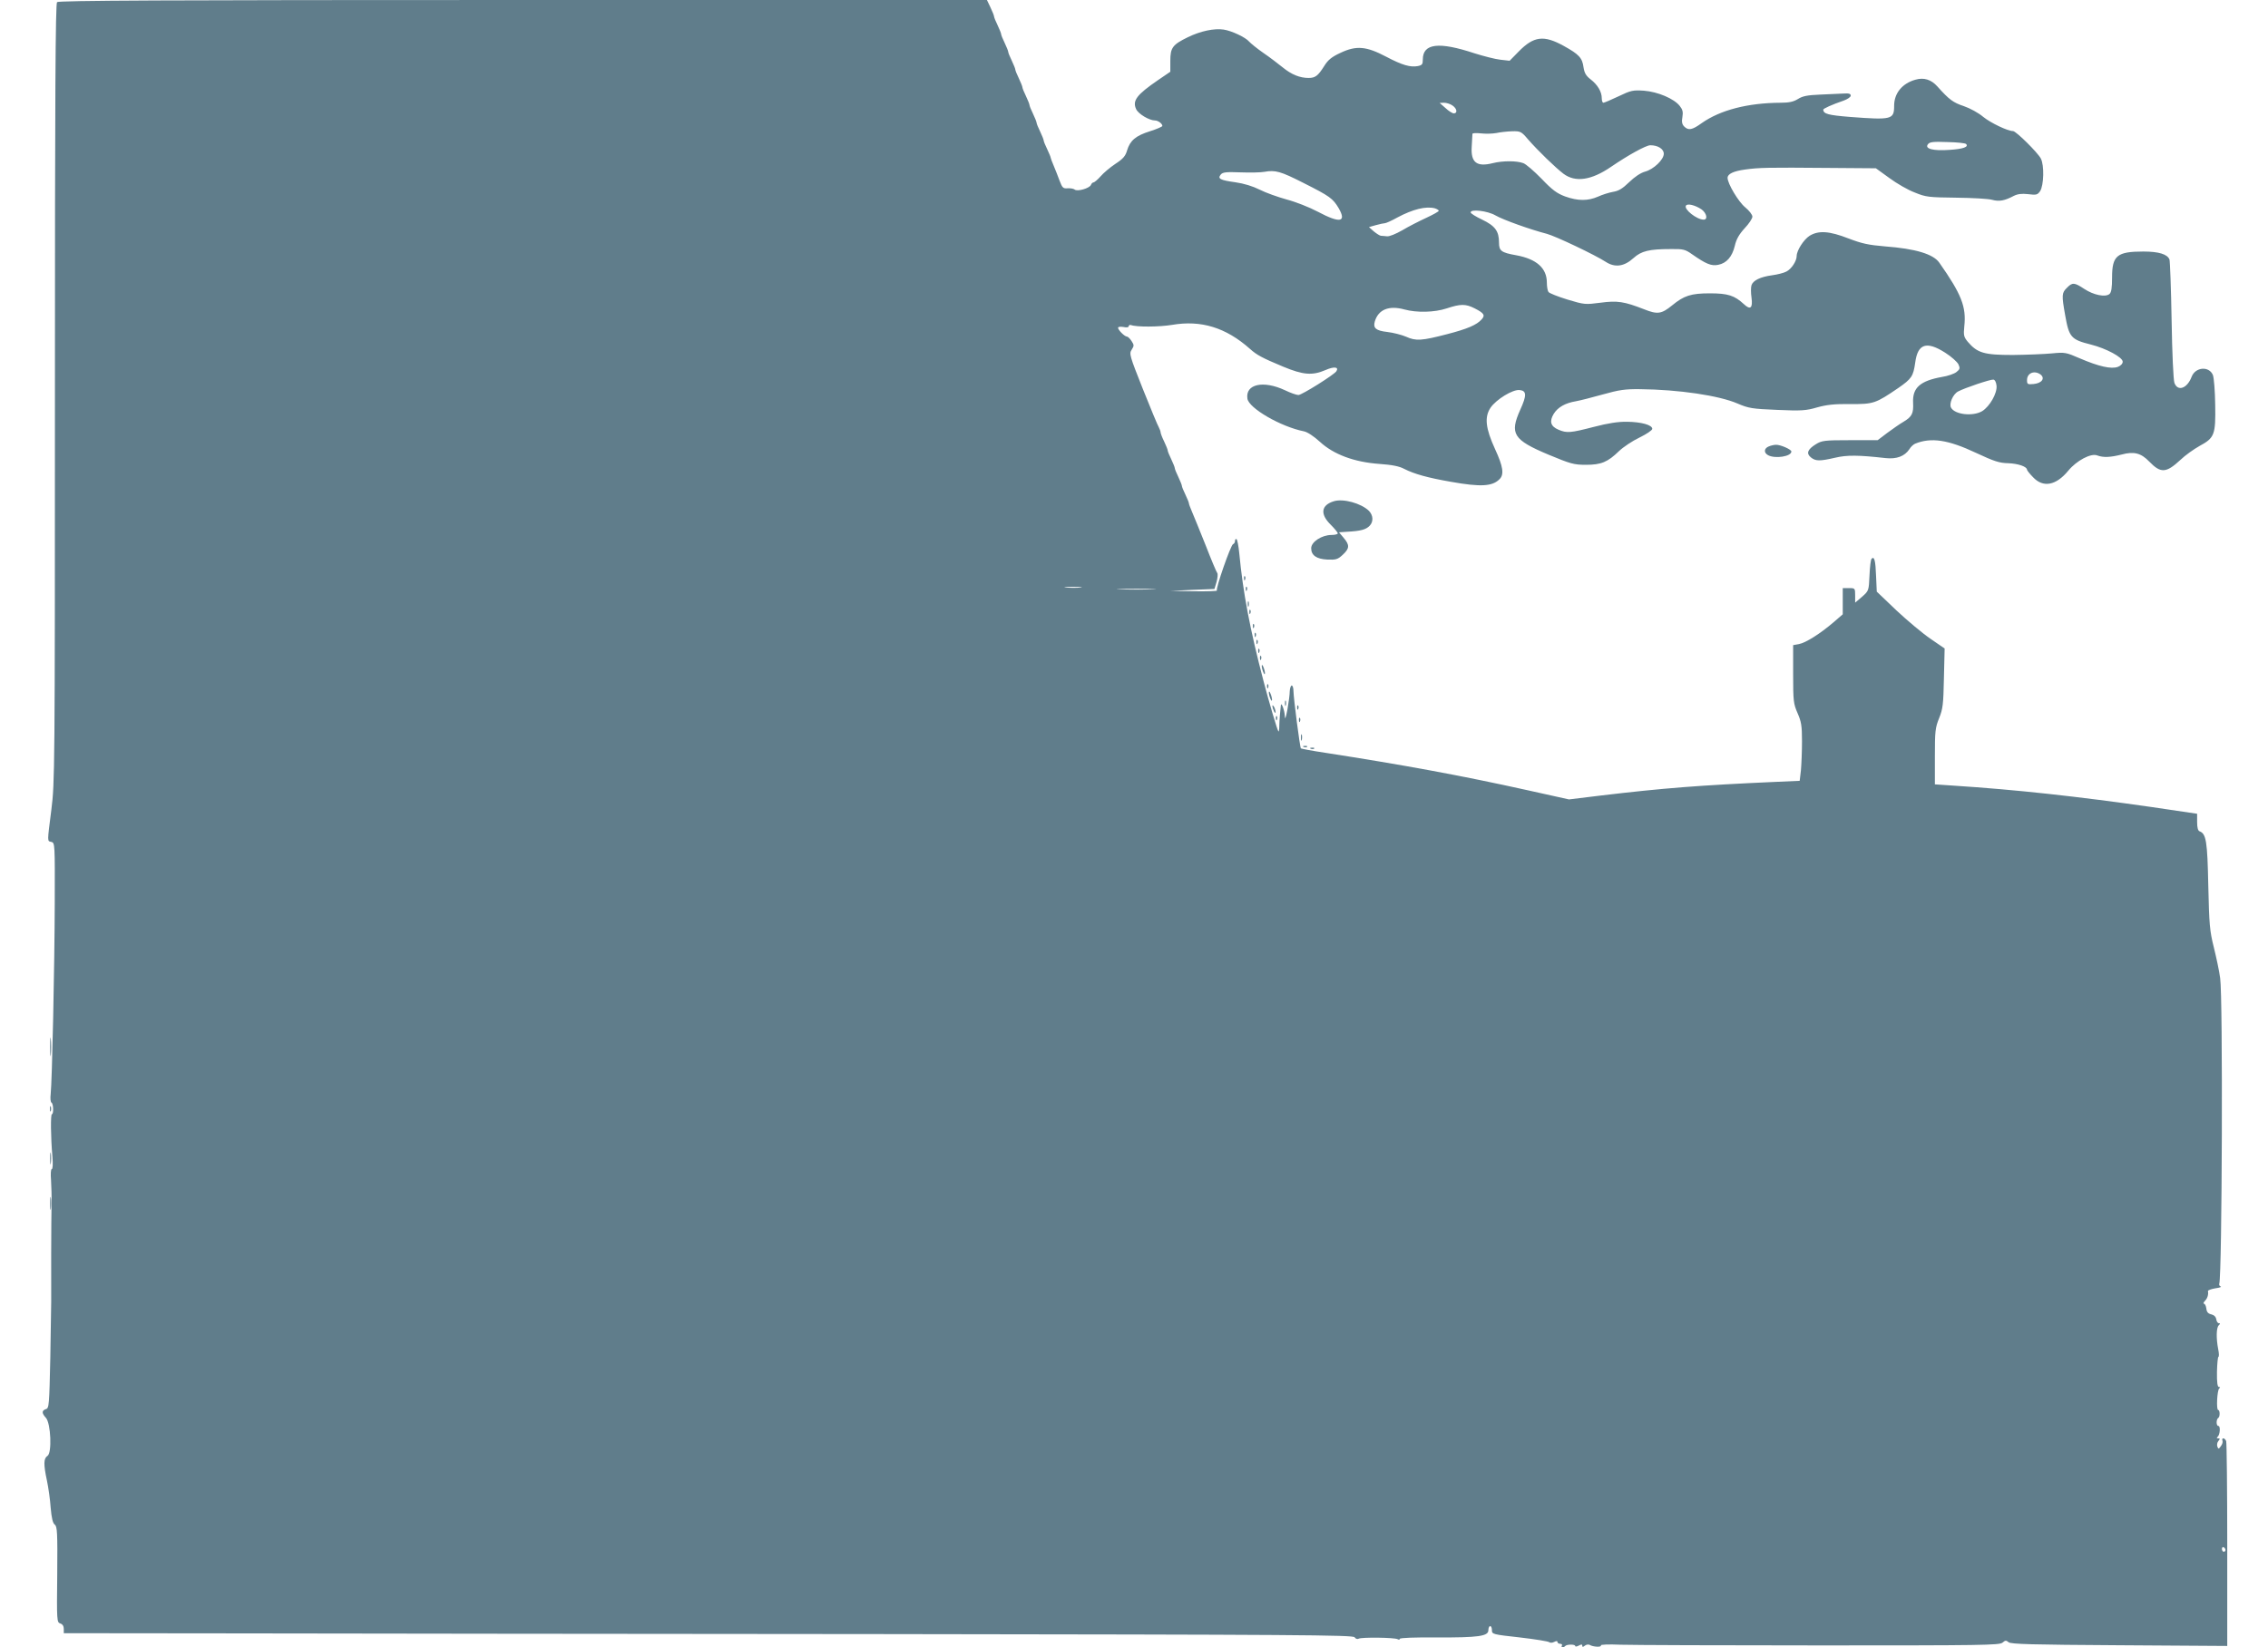 <?xml version="1.0" standalone="no"?>
<!DOCTYPE svg PUBLIC "-//W3C//DTD SVG 20010904//EN"
 "http://www.w3.org/TR/2001/REC-SVG-20010904/DTD/svg10.dtd">
<svg version="1.0" xmlns="http://www.w3.org/2000/svg"
 width="1280pt" height="930pt" viewBox="0 0 1280 930"
 preserveAspectRatio="xMidYMid meet">
<g transform="translate(0,930) scale(0.1,-0.1)"
fill="#607d8b" stroke="none">
<path d="M322 9288 c-9 -9 -12 -513 -12 -2207 0 -2137 -1 -2200 -20 -2351 -24
-189 -24 -177 0 -183 20 -5 20 -13 19 -344 -1 -357 -15 -1009 -23 -1080 -3
-23 -1 -45 5 -48 11 -7 12 -65 2 -65 -8 0 -7 -129 3 -242 3 -39 2 -68 -4 -68
-5 0 -7 -28 -4 -62 2 -35 4 -93 3 -130 -2 -75 -3 -512 -2 -555 0 -16 -2 -157
-5 -315 -6 -271 -7 -288 -25 -293 -24 -8 -24 -23 0 -49 28 -31 35 -199 9 -215
-22 -14 -23 -47 -3 -140 8 -38 18 -107 21 -153 5 -58 12 -87 23 -95 14 -10 16
-45 14 -282 -3 -261 -2 -270 17 -276 13 -4 20 -15 20 -31 l0 -24 963 -1 c529
-1 2166 -3 3636 -4 2381 -3 2676 -5 2686 -18 6 -9 16 -12 23 -8 15 9 204 7
220 -3 7 -4 12 -3 12 2 0 6 86 9 208 8 236 -1 292 7 292 41 0 13 5 23 10 23 6
0 10 -10 10 -23 0 -23 5 -24 158 -41 86 -10 161 -22 166 -27 5 -4 17 -4 28 2
12 6 18 6 18 -1 0 -5 7 -10 16 -10 8 0 12 -4 9 -10 -7 -12 8 -14 19 -2 10 10
56 10 56 0 0 -5 9 -4 20 2 15 8 20 8 20 -1 0 -8 4 -8 15 1 8 6 20 8 27 4 19
-12 69 -14 63 -3 -4 5 42 7 112 4 65 -2 572 -4 1128 -4 912 0 1011 1 1027 16
15 13 20 14 34 2 13 -11 131 -14 625 -17 l609 -4 0 570 c0 314 -3 578 -6 586
-3 9 -11 16 -16 16 -6 0 -8 -6 -5 -13 3 -7 -1 -21 -9 -31 -12 -17 -14 -18 -20
-2 -3 9 -1 23 6 31 10 12 10 15 -1 15 -9 0 -10 3 -4 8 14 10 18 62 5 62 -13 0
-13 37 -1 45 11 6 10 45 0 45 -12 0 -6 114 6 122 6 5 6 8 -2 8 -8 0 -12 25
-11 85 1 47 5 85 8 85 4 0 4 19 -1 43 -12 62 -11 121 3 135 9 9 9 12 1 12 -7
0 -13 10 -15 22 -2 14 -12 24 -28 28 -18 4 -26 13 -28 33 -2 15 -8 27 -13 27
-6 0 -3 7 5 16 14 14 21 35 17 56 0 4 18 11 42 15 23 3 37 8 30 10 -7 3 -10
10 -8 16 16 51 21 1618 5 1725 -5 40 -22 118 -36 175 -23 92 -26 127 -31 347
-5 251 -12 293 -49 307 -9 3 -14 20 -14 52 l0 47 -257 38 c-419 60 -764 98
-1120 121 l-103 7 0 157 c0 143 2 163 24 217 21 52 24 78 27 226 l4 167 -80
55 c-44 30 -130 102 -192 160 l-111 106 -4 89 c-3 87 -10 112 -25 97 -5 -4
-10 -47 -12 -94 -4 -87 -4 -87 -42 -121 l-39 -33 0 41 c0 40 -1 41 -35 41
l-35 0 0 -74 0 -74 -52 -45 c-76 -65 -157 -116 -195 -123 l-33 -6 0 -164 c0
-153 2 -167 25 -220 21 -48 25 -71 25 -159 0 -56 -3 -129 -6 -163 l-7 -60
-136 -6 c-428 -19 -633 -35 -986 -77 l-180 -22 -230 51 c-378 84 -706 144
-1144 212 -74 11 -137 23 -139 25 -6 6 -41 280 -42 323 0 17 -4 32 -10 32 -5
0 -10 -15 -11 -32 0 -18 -6 -64 -13 -103 -10 -52 -14 -61 -15 -35 -1 29 -19
77 -22 60 -3 -22 -9 -91 -9 -119 0 -19 -2 -32 -5 -30 -6 6 -55 172 -84 284
-76 290 -116 500 -137 723 -4 40 -11 75 -15 78 -5 3 -9 -1 -9 -10 0 -8 -5 -16
-11 -18 -13 -4 -100 -254 -91 -262 3 -3 -55 -5 -129 -4 l-134 2 125 6 124 5
12 40 c6 22 8 45 4 50 -5 6 -34 75 -65 155 -32 80 -66 164 -76 187 -10 24 -19
46 -19 51 0 5 -9 27 -20 50 -11 22 -20 45 -20 50 0 4 -9 27 -20 50 -11 22 -20
45 -20 50 0 4 -9 27 -20 50 -11 22 -20 45 -20 50 0 4 -9 27 -20 50 -11 22 -20
46 -20 52 0 5 -5 18 -10 28 -6 9 -46 106 -90 216 -75 189 -78 199 -63 222 14
22 14 26 -1 49 -9 14 -21 25 -26 25 -13 0 -50 37 -50 50 0 5 13 7 30 4 19 -4
30 -2 30 4 0 6 6 9 13 7 31 -12 160 -11 232 1 164 28 304 -15 440 -136 38 -34
67 -50 187 -100 113 -47 165 -51 239 -19 48 21 77 18 61 -7 -13 -20 -195 -134
-214 -134 -11 0 -45 12 -76 27 -122 57 -224 35 -212 -47 7 -54 188 -159 319
-185 20 -4 56 -28 90 -59 78 -72 195 -115 336 -125 71 -5 112 -13 140 -28 57
-29 132 -50 264 -73 168 -30 234 -26 274 15 27 26 20 72 -25 169 -54 118 -61
181 -26 234 32 47 126 105 165 100 39 -4 40 -30 3 -111 -61 -136 -40 -170 160
-254 123 -51 142 -57 210 -57 87 0 123 15 188 78 23 22 75 57 115 76 39 19 72
41 72 49 0 22 -62 39 -142 40 -49 1 -108 -8 -188 -29 -132 -34 -152 -36 -199
-16 -45 19 -53 47 -27 90 23 37 65 61 126 71 22 4 90 21 150 38 93 26 126 31
210 30 219 -2 447 -36 551 -81 63 -27 82 -30 224 -36 138 -6 163 -4 225 14 54
15 97 20 187 19 132 -1 143 3 272 91 75 52 84 66 95 143 14 107 64 123 169 56
35 -22 68 -52 75 -66 10 -22 8 -28 -11 -43 -12 -10 -49 -23 -82 -28 -123 -22
-167 -61 -163 -145 3 -61 -6 -79 -54 -108 -21 -12 -62 -41 -92 -63 l-54 -41
-156 0 c-145 0 -159 -2 -193 -23 -47 -29 -55 -52 -28 -74 27 -22 50 -22 137
-2 67 16 133 15 284 -2 63 -7 108 10 135 50 8 14 23 27 32 31 90 37 186 23
345 -52 101 -47 130 -57 181 -58 55 -2 106 -19 106 -37 0 -3 15 -23 34 -42 57
-61 130 -47 199 37 47 57 128 100 163 86 35 -13 74 -11 138 5 70 19 110 8 156
-40 65 -67 95 -65 176 10 27 26 75 60 107 78 85 46 92 63 89 233 -1 77 -7 152
-13 168 -22 52 -99 45 -120 -10 -25 -66 -78 -85 -97 -35 -6 15 -13 167 -16
354 -3 179 -9 334 -12 343 -12 30 -60 45 -148 45 -148 0 -176 -23 -176 -146 0
-60 -4 -85 -15 -94 -23 -19 -89 -6 -142 29 -56 37 -67 38 -98 6 -29 -28 -30
-41 -10 -153 22 -126 33 -139 145 -167 87 -22 180 -72 180 -97 0 -11 -11 -23
-27 -29 -37 -14 -108 2 -215 48 -78 34 -85 35 -157 28 -42 -4 -141 -8 -221 -9
-162 0 -200 11 -254 74 -23 28 -25 37 -20 88 12 110 -16 181 -141 359 -34 49
-135 79 -306 92 -95 8 -131 16 -207 45 -108 42 -168 46 -219 15 -33 -21 -73
-83 -73 -114 0 -29 -30 -74 -58 -88 -15 -8 -51 -17 -81 -21 -66 -9 -107 -29
-116 -56 -4 -12 -4 -43 0 -70 8 -59 -6 -72 -43 -37 -53 49 -90 61 -192 61
-107 0 -146 -13 -213 -68 -60 -49 -83 -52 -158 -22 -113 44 -151 50 -247 37
-85 -11 -90 -11 -186 18 -55 17 -103 36 -107 43 -5 7 -9 31 -9 53 0 81 -58
133 -173 154 -85 15 -97 25 -97 72 0 64 -22 94 -95 129 -36 17 -65 35 -65 41
0 20 95 9 140 -17 43 -25 197 -80 290 -104 49 -13 272 -119 332 -158 52 -34
104 -27 157 21 44 40 88 51 212 51 68 1 80 -2 118 -29 79 -55 109 -68 148 -60
47 9 79 45 94 108 8 36 24 64 55 98 24 25 44 55 44 66 0 11 -18 34 -41 53 -37
30 -99 133 -99 166 0 22 33 38 99 47 79 11 128 12 472 9 l266 -2 76 -55 c42
-31 106 -68 144 -82 63 -26 79 -27 233 -29 91 -1 182 -6 203 -12 40 -11 71 -5
122 22 22 11 44 14 81 10 47 -6 53 -4 68 17 21 34 24 145 4 184 -18 34 -140
155 -157 155 -30 0 -126 46 -168 80 -27 23 -75 49 -110 61 -60 20 -82 36 -149
111 -35 39 -76 52 -124 38 -75 -21 -120 -77 -120 -147 0 -78 -13 -81 -250 -63
-123 10 -149 17 -150 41 0 6 48 28 115 51 22 8 40 20 40 28 0 11 -10 14 -40
12 -22 -1 -81 -4 -132 -6 -72 -3 -99 -8 -126 -25 -26 -16 -51 -21 -98 -21
-185 -1 -340 -41 -445 -115 -54 -39 -75 -43 -99 -19 -12 12 -15 27 -10 53 5
29 1 43 -15 63 -32 41 -124 80 -202 86 -62 4 -73 2 -144 -32 -42 -20 -80 -36
-85 -36 -5 0 -9 11 -9 25 0 37 -23 76 -63 107 -26 20 -35 36 -40 68 -7 53 -25
73 -112 121 -112 62 -169 55 -254 -32 l-51 -52 -53 6 c-28 3 -94 20 -145 36
-202 67 -292 56 -292 -35 0 -27 -4 -32 -28 -37 -42 -8 -88 5 -179 53 -112 59
-168 64 -257 22 -50 -23 -71 -40 -92 -74 -36 -57 -51 -68 -89 -68 -49 0 -96
19 -145 59 -25 20 -74 58 -111 83 -36 25 -71 54 -79 63 -20 24 -98 61 -144 68
-53 8 -130 -8 -202 -43 -86 -42 -99 -59 -99 -133 l0 -62 -69 -47 c-121 -83
-146 -116 -124 -164 12 -27 74 -64 106 -64 18 0 42 -18 42 -31 0 -4 -32 -18
-70 -30 -80 -25 -112 -52 -129 -108 -9 -32 -23 -48 -66 -76 -30 -20 -68 -52
-84 -71 -17 -19 -35 -34 -40 -34 -5 0 -11 -6 -14 -14 -8 -19 -77 -39 -92 -26
-6 5 -24 8 -40 7 -25 -2 -30 3 -45 43 -9 25 -24 62 -33 84 -9 21 -17 42 -17
45 0 4 -9 26 -20 49 -11 22 -20 45 -20 50 0 4 -9 27 -20 50 -11 22 -20 45 -20
50 0 4 -9 27 -20 50 -11 22 -20 45 -20 50 0 4 -9 27 -20 50 -11 22 -20 45 -20
50 0 4 -9 27 -20 50 -11 22 -20 45 -20 50 0 4 -9 27 -20 50 -11 22 -20 45 -20
50 0 4 -9 27 -20 50 -11 22 -20 45 -20 50 0 4 -9 27 -20 50 -11 22 -20 45 -20
50 0 4 -9 27 -20 50 l-20 42 -2618 0 c-2023 0 -2621 -3 -2630 -12z m7876 -584
c25 -17 29 -44 7 -44 -8 0 -29 13 -47 30 l-33 29 25 1 c14 0 36 -7 48 -16z
m426 -191 c57 -65 154 -159 200 -194 67 -50 157 -37 268 39 98 67 198 122 222
122 43 0 76 -21 76 -48 0 -33 -57 -88 -106 -101 -25 -7 -58 -29 -89 -59 -38
-37 -60 -50 -91 -55 -23 -4 -61 -16 -85 -27 -57 -25 -114 -25 -186 1 -46 17
-73 37 -133 100 -42 43 -88 83 -103 88 -37 14 -116 14 -172 0 -91 -23 -125 4
-119 93 2 35 4 67 4 72 0 5 21 6 48 3 26 -3 65 -2 87 2 22 5 62 9 89 10 47 1
52 -1 90 -46z m2472 -26 c16 -16 -15 -28 -92 -33 -93 -7 -144 6 -123 32 10 13
31 15 110 12 54 -1 101 -6 105 -11z m-3741 -219 c151 -76 167 -88 200 -143 46
-80 8 -87 -118 -20 -47 25 -126 56 -176 69 -50 14 -118 38 -151 55 -40 20 -89
35 -138 42 -86 12 -102 20 -82 44 11 13 31 15 110 12 54 -2 115 -1 136 3 62
11 91 3 219 -62z m2248 -150 c29 -21 37 -58 12 -58 -39 0 -113 59 -100 79 8
14 52 3 88 -21z m-1505 6 c12 -4 22 -10 22 -14 0 -4 -32 -22 -71 -40 -39 -18
-100 -49 -135 -70 -35 -20 -73 -36 -86 -34 -13 1 -28 3 -35 3 -7 1 -24 12 -40
25 l-27 24 39 11 c22 6 45 11 51 11 6 0 38 14 70 32 88 47 161 65 212 52z
m225 -565 c53 -27 60 -39 39 -62 -27 -31 -81 -54 -193 -83 -146 -38 -178 -40
-233 -15 -26 11 -73 23 -107 27 -63 7 -81 22 -70 59 20 68 80 92 167 68 70
-19 169 -17 239 6 78 26 107 26 158 0z m3193 -373 c28 -22 7 -50 -40 -54 -33
-3 -36 -1 -36 22 0 40 41 57 76 32z m-248 -64 c4 -42 -38 -116 -81 -143 -52
-31 -155 -20 -176 20 -12 22 11 76 40 91 37 20 183 69 199 67 9 -1 16 -15 18
-35z m-5170 -1139 c-21 -2 -57 -2 -80 0 -24 2 -7 4 37 4 44 0 63 -2 43 -4z
m404 -10 c-51 -2 -132 -2 -180 0 -48 1 -6 3 93 3 99 0 138 -2 87 -3z m6058
-5424 c0 -5 -4 -9 -10 -9 -5 0 -10 7 -10 16 0 8 5 12 10 9 6 -3 10 -10 10 -16z"/>
<path d="M9983 6780 c-28 -11 -30 -36 -4 -50 40 -21 131 -7 131 21 0 12 -62
39 -87 38 -10 0 -28 -4 -40 -9z"/>
<path d="M7527 6470 c-71 -22 -78 -72 -17 -132 22 -22 40 -44 40 -49 0 -5 -16
-9 -35 -9 -55 0 -115 -39 -115 -75 0 -40 30 -61 91 -64 49 -2 59 1 87 27 39
36 40 55 5 96 l-26 31 44 3 c78 4 109 12 130 35 21 23 19 58 -5 83 -44 43
-146 71 -199 54z"/>
<path d="M7021 6034 c0 -11 3 -14 6 -6 3 7 2 16 -1 19 -3 4 -6 -2 -5 -13z"/>
<path d="M7031 5974 c0 -11 3 -14 6 -6 3 7 2 16 -1 19 -3 4 -6 -2 -5 -13z"/>
<path d="M7042 5890 c0 -14 2 -19 5 -12 2 6 2 18 0 25 -3 6 -5 1 -5 -13z"/>
<path d="M7051 5844 c0 -11 3 -14 6 -6 3 7 2 16 -1 19 -3 4 -6 -2 -5 -13z"/>
<path d="M7071 5764 c0 -11 3 -14 6 -6 3 7 2 16 -1 19 -3 4 -6 -2 -5 -13z"/>
<path d="M7081 5714 c0 -11 3 -14 6 -6 3 7 2 16 -1 19 -3 4 -6 -2 -5 -13z"/>
<path d="M7091 5674 c0 -11 3 -14 6 -6 3 7 2 16 -1 19 -3 4 -6 -2 -5 -13z"/>
<path d="M7101 5624 c0 -11 3 -14 6 -6 3 7 2 16 -1 19 -3 4 -6 -2 -5 -13z"/>
<path d="M7111 5584 c0 -11 3 -14 6 -6 3 7 2 16 -1 19 -3 4 -6 -2 -5 -13z"/>
<path d="M7121 5540 c0 -8 4 -24 9 -35 5 -13 9 -14 9 -5 0 8 -4 24 -9 35 -5
13 -9 14 -9 5z"/>
<path d="M7151 5424 c0 -11 3 -14 6 -6 3 7 2 16 -1 19 -3 4 -6 -2 -5 -13z"/>
<path d="M7161 5390 c0 -8 4 -24 9 -35 5 -13 9 -14 9 -5 0 8 -4 24 -9 35 -5
13 -9 14 -9 5z"/>
<path d="M7252 5330 c0 -14 2 -19 5 -12 2 6 2 18 0 25 -3 6 -5 1 -5 -13z"/>
<path d="M7181 5315 c1 -19 18 -51 18 -35 0 8 -4 22 -9 30 -5 8 -9 11 -9 5z"/>
<path d="M7321 5304 c0 -11 3 -14 6 -6 3 7 2 16 -1 19 -3 4 -6 -2 -5 -13z"/>
<path d="M7201 5244 c0 -11 3 -14 6 -6 3 7 2 16 -1 19 -3 4 -6 -2 -5 -13z"/>
<path d="M7331 5234 c0 -11 3 -14 6 -6 3 7 2 16 -1 19 -3 4 -6 -2 -5 -13z"/>
<path d="M7342 5135 c0 -16 2 -22 5 -12 2 9 2 23 0 30 -3 6 -5 -1 -5 -18z"/>
<path d="M7358 5083 c7 -3 16 -2 19 1 4 3 -2 6 -13 5 -11 0 -14 -3 -6 -6z"/>
<path d="M7398 5073 c7 -3 16 -2 19 1 4 3 -2 6 -13 5 -11 0 -14 -3 -6 -6z"/>
<path d="M283 3390 c0 -47 2 -66 4 -42 2 23 2 61 0 85 -2 23 -4 4 -4 -43z"/>
<path d="M282 3040 c0 -14 2 -19 5 -12 2 6 2 18 0 25 -3 6 -5 1 -5 -13z"/>
<path d="M283 2760 c0 -30 2 -43 4 -27 2 15 2 39 0 55 -2 15 -4 2 -4 -28z"/>
<path d="M283 2505 c0 -33 2 -45 4 -27 2 18 2 45 0 60 -2 15 -4 0 -4 -33z"/>
</g>
</svg>
